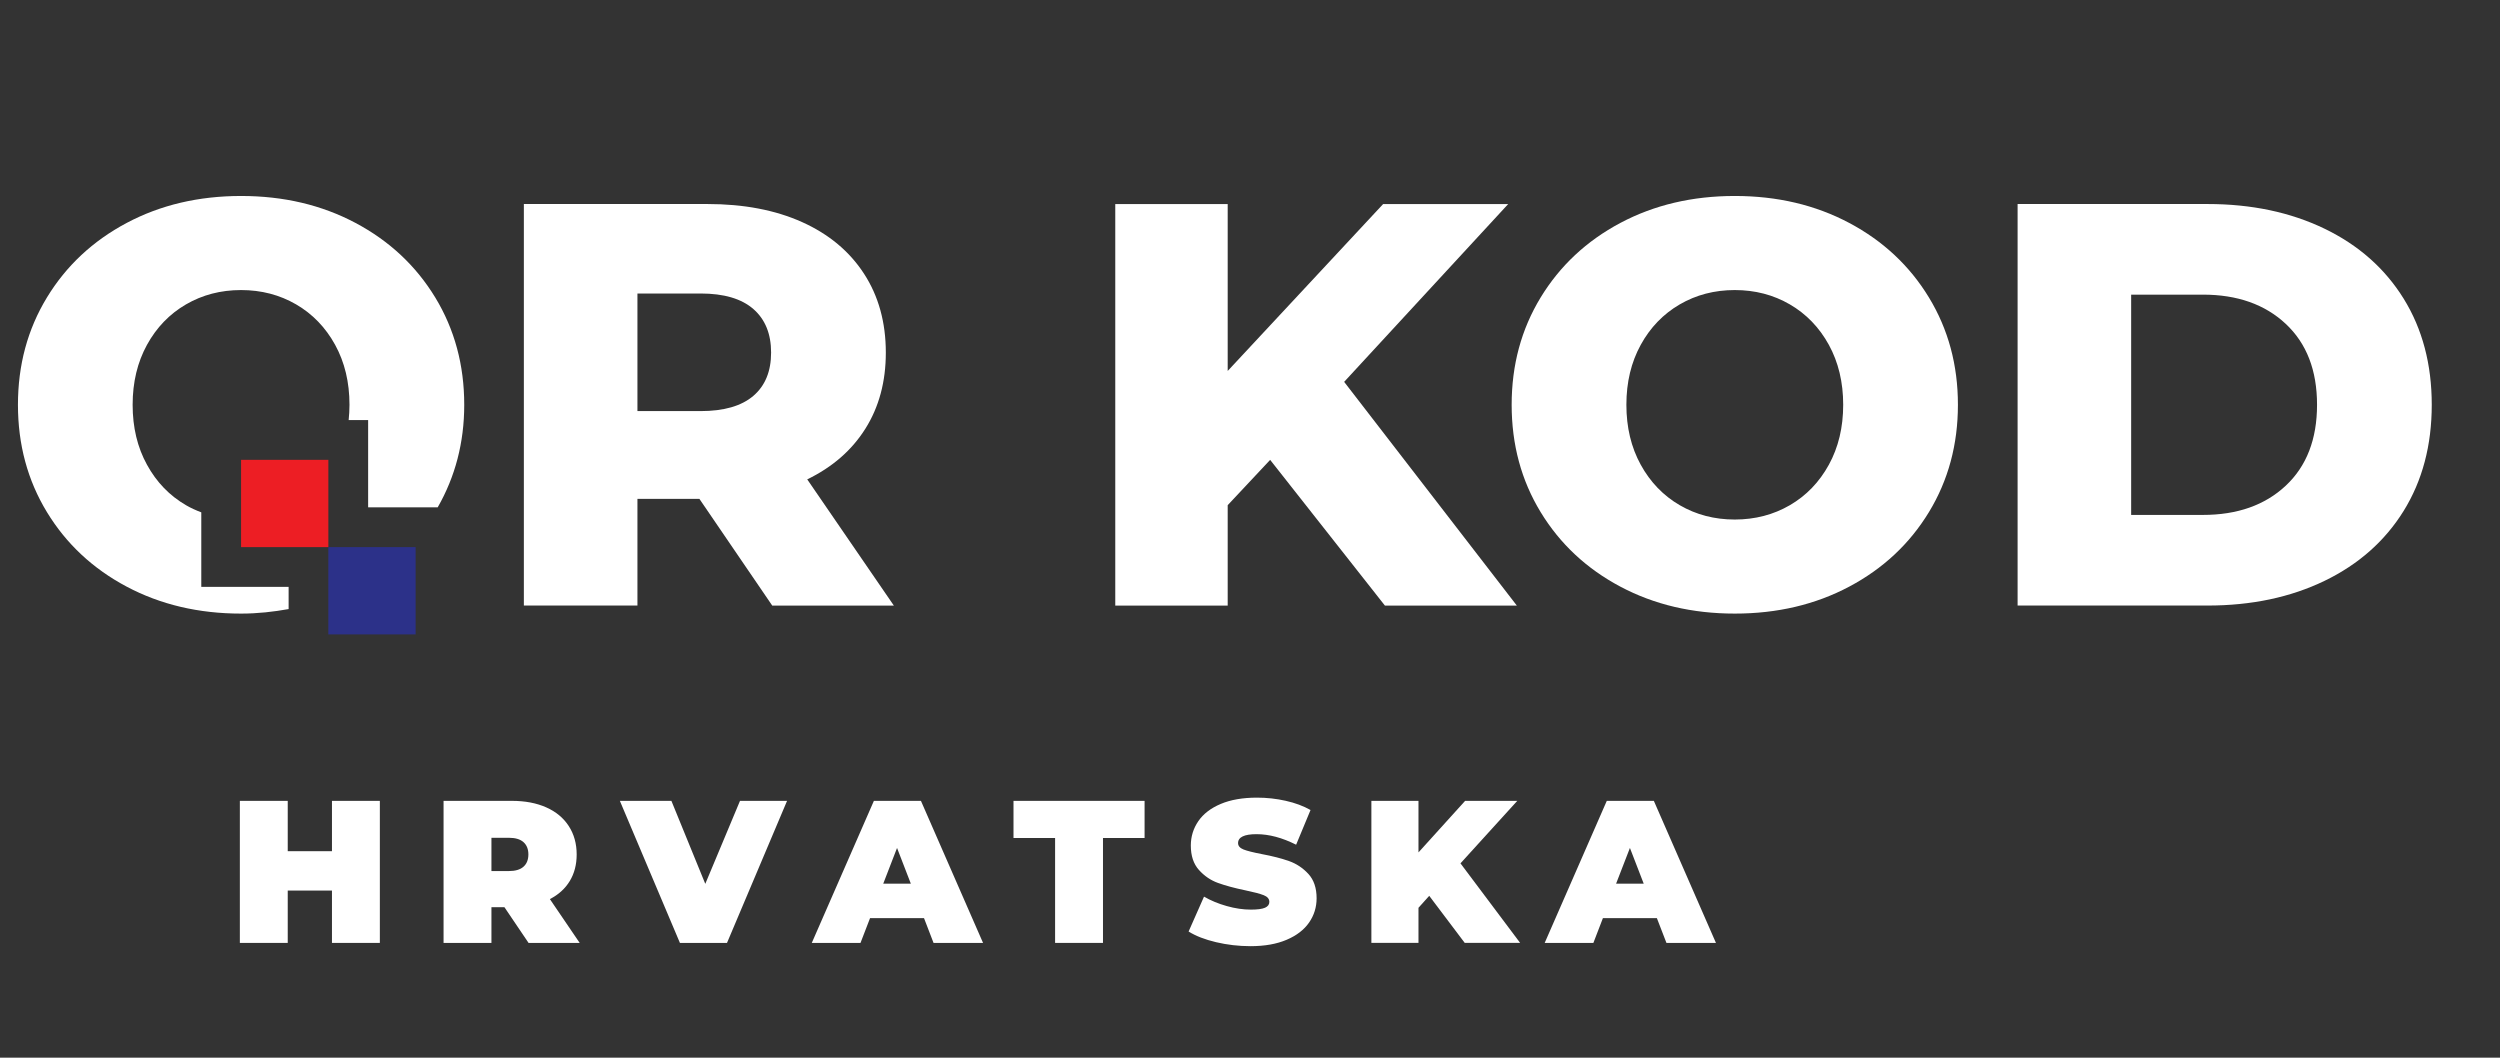 <?xml version="1.0" encoding="utf-8"?>
<!-- Generator: Adobe Illustrator 16.0.0, SVG Export Plug-In . SVG Version: 6.00 Build 0)  -->
<!DOCTYPE svg PUBLIC "-//W3C//DTD SVG 1.1//EN" "http://www.w3.org/Graphics/SVG/1.1/DTD/svg11.dtd">
<svg version="1.1" id="Layer_1" xmlns="http://www.w3.org/2000/svg" xmlns:xlink="http://www.w3.org/1999/xlink" x="0px" y="0px"
	 width="130px" height="55px" viewBox="0 0 130 55" enable-background="new 0 0 130 55" xml:space="preserve">
<rect x="0" y="0" width="130" height="55" fill="#333333" stroke="none"/>
<g>
	<path fill="#FFFFFF" d="M36.369,25.941h-3.222v5.548h-5.906v-20.88h9.545c1.889,0,3.53,0.313,4.922,0.939
		c1.392,0.626,2.465,1.521,3.221,2.685c0.756,1.163,1.134,2.531,1.134,4.102c0,1.512-0.354,2.829-1.06,3.952
		c-0.706,1.124-1.715,2.004-3.027,2.64l4.504,6.563h-6.324L36.369,25.941z M39.173,16.068c-0.617-0.537-1.532-0.806-2.745-0.806
		h-3.281v6.115h3.281c1.213,0,2.127-0.263,2.745-0.791c0.616-0.527,0.924-1.278,0.924-2.252
		C40.097,17.36,39.789,16.604,39.173,16.068z"/>
	<path fill="#FFFFFF" d="M66.048,23.913L63.84,26.27v5.22h-5.846v-20.88h5.846v8.68l8.084-8.68h6.503l-8.531,9.247l8.979,11.633
		h-6.86L66.048,23.913z"/>
	<path fill="#FFFFFF" d="M84.258,30.505c-1.76-0.935-3.142-2.227-4.146-3.877c-1.004-1.65-1.506-3.51-1.506-5.579
		c0-2.068,0.502-3.927,1.506-5.578c1.005-1.65,2.387-2.943,4.146-3.878c1.761-0.935,3.744-1.402,5.951-1.402
		s4.191,0.467,5.951,1.402c1.76,0.935,3.143,2.228,4.146,3.878c1.004,1.651,1.506,3.51,1.506,5.578c0,2.069-0.502,3.928-1.506,5.579
		s-2.387,2.943-4.146,3.877c-1.76,0.935-3.744,1.402-5.951,1.402S86.019,31.44,84.258,30.505z M93.073,26.27
		c0.854-0.497,1.53-1.198,2.028-2.104c0.496-0.904,0.745-1.943,0.745-3.117c0-1.172-0.249-2.211-0.745-3.117
		c-0.498-0.905-1.174-1.605-2.028-2.103c-0.855-0.497-1.81-0.746-2.864-0.746c-1.054,0-2.009,0.249-2.863,0.746
		c-0.855,0.498-1.531,1.198-2.028,2.103c-0.497,0.905-0.746,1.944-0.746,3.117c0,1.174,0.249,2.213,0.746,3.117
		c0.497,0.905,1.173,1.606,2.028,2.104c0.854,0.497,1.81,0.746,2.863,0.746C91.264,27.015,92.218,26.767,93.073,26.27z"/>
	<path fill="#FFFFFF" d="M104.915,10.609h9.873c2.286,0,4.315,0.428,6.085,1.282c1.77,0.855,3.143,2.068,4.117,3.639
		c0.973,1.571,1.461,3.411,1.461,5.518c0,2.108-0.488,3.948-1.461,5.519c-0.975,1.571-2.348,2.784-4.117,3.639
		s-3.799,1.283-6.085,1.283h-9.873V10.609z M114.549,26.776c1.79,0,3.227-0.507,4.311-1.521c1.084-1.015,1.626-2.417,1.626-4.207
		c0-1.79-0.542-3.191-1.626-4.206s-2.521-1.521-4.311-1.521h-3.729v11.454H114.549z"/>
	<g>
		<path fill="#FFFFFF" d="M19.752,41.645v7.386h-2.49v-2.722h-2.3v2.722h-2.49v-7.386h2.49v2.617h2.3v-2.617H19.752z"/>
		<path fill="#FFFFFF" d="M26.23,47.174h-0.675v1.857h-2.49v-7.386h3.556c0.683,0,1.277,0.113,1.783,0.338
			c0.507,0.225,0.897,0.549,1.171,0.971c0.274,0.422,0.412,0.915,0.412,1.478c0,0.527-0.12,0.988-0.359,1.382
			c-0.239,0.394-0.583,0.707-1.034,0.939l1.55,2.279h-2.659L26.23,47.174z M27.222,43.792c-0.168-0.151-0.422-0.227-0.76-0.227
			h-0.907v1.73h0.907c0.338,0,0.591-0.075,0.76-0.227c0.169-0.151,0.254-0.364,0.254-0.638
			C27.476,44.156,27.391,43.944,27.222,43.792z"/>
		<path fill="#FFFFFF" d="M40.927,41.645l-3.123,7.386h-2.448l-3.123-7.386h2.68l1.762,4.315l1.805-4.315H40.927z"/>
		<path fill="#FFFFFF" d="M48.049,47.744h-2.807l-0.496,1.287h-2.533l3.229-7.386h2.447l3.229,7.386h-2.574L48.049,47.744z
			 M47.363,45.95l-0.717-1.857l-0.717,1.857H47.363z"/>
		<path fill="#FFFFFF" d="M54.865,43.576h-2.163v-1.931h6.816v1.931h-2.163v5.455h-2.49V43.576z"/>
		<path fill="#FFFFFF" d="M63.236,48.994c-0.58-0.137-1.057-0.322-1.429-0.555l0.802-1.814c0.352,0.204,0.745,0.368,1.182,0.49
			c0.436,0.124,0.854,0.185,1.256,0.185c0.344,0,0.59-0.033,0.738-0.1c0.147-0.066,0.221-0.167,0.221-0.301
			c0-0.155-0.097-0.271-0.29-0.348c-0.193-0.077-0.511-0.161-0.954-0.253c-0.57-0.119-1.045-0.247-1.425-0.385
			c-0.38-0.137-0.711-0.362-0.992-0.675c-0.282-0.313-0.422-0.737-0.422-1.271c0-0.465,0.13-0.886,0.39-1.267
			c0.261-0.379,0.649-0.678,1.167-0.896c0.516-0.218,1.145-0.327,1.883-0.327c0.506,0,1.004,0.054,1.492,0.164
			c0.489,0.109,0.92,0.269,1.293,0.48l-0.749,1.804c-0.725-0.365-1.411-0.548-2.058-0.548c-0.641,0-0.961,0.155-0.961,0.464
			c0,0.148,0.096,0.258,0.285,0.333c0.189,0.074,0.504,0.153,0.939,0.237c0.563,0.105,1.037,0.227,1.424,0.364
			s0.723,0.36,1.008,0.669c0.285,0.31,0.428,0.732,0.428,1.267c0,0.464-0.131,0.885-0.391,1.261
			c-0.26,0.376-0.648,0.675-1.166,0.896c-0.517,0.222-1.145,0.333-1.883,0.333C64.413,49.2,63.816,49.131,63.236,48.994z"/>
		<path fill="#FFFFFF" d="M74.32,46.583l-0.559,0.622v1.825h-2.449v-7.386h2.449v2.681l2.426-2.681h2.712l-2.954,3.25l3.102,4.136
			h-2.881L74.32,46.583z"/>
		<path fill="#FFFFFF" d="M86.158,47.744h-2.807l-0.495,1.287h-2.532l3.229-7.386H86l3.229,7.386h-2.574L86.158,47.744z
			 M85.473,45.95l-0.717-1.857l-0.719,1.857H85.473z"/>
	</g>
	<g>
		<rect x="12.536" y="23.911" fill="#ED1E24" width="4.539" height="4.539"/>
		<path fill="#FFFFFF" d="M15.006,30.518h-4.539v-3.876c-0.273-0.104-0.541-0.223-0.796-0.372c-0.855-0.497-1.532-1.198-2.028-2.104
			c-0.498-0.904-0.746-1.943-0.746-3.117c0-1.172,0.249-2.211,0.746-3.117c0.497-0.905,1.173-1.605,2.028-2.103
			c0.855-0.497,1.81-0.746,2.864-0.746c1.054,0,2.008,0.249,2.864,0.746c0.854,0.498,1.531,1.198,2.028,2.103
			c0.497,0.905,0.746,1.944,0.746,3.117c0,0.272-0.017,0.536-0.043,0.794h1.013v4.539h3.617c0.91-1.59,1.38-3.363,1.38-5.333
			c0-2.068-0.503-3.927-1.506-5.578c-1.004-1.65-2.387-2.943-4.146-3.878c-1.76-0.935-3.743-1.402-5.951-1.402
			s-4.191,0.467-5.951,1.402c-1.76,0.935-3.143,2.228-4.147,3.878c-1.004,1.651-1.506,3.51-1.506,5.578
			c0,2.069,0.502,3.928,1.506,5.579c1.004,1.65,2.387,2.943,4.147,3.877c1.76,0.935,3.743,1.402,5.951,1.402
			c0.861,0,1.678-0.093,2.471-0.235V30.518z"/>
		<rect x="17.074" y="28.45" fill="#2C3189" width="4.539" height="4.539"/>
	</g>
</g>
</svg>
